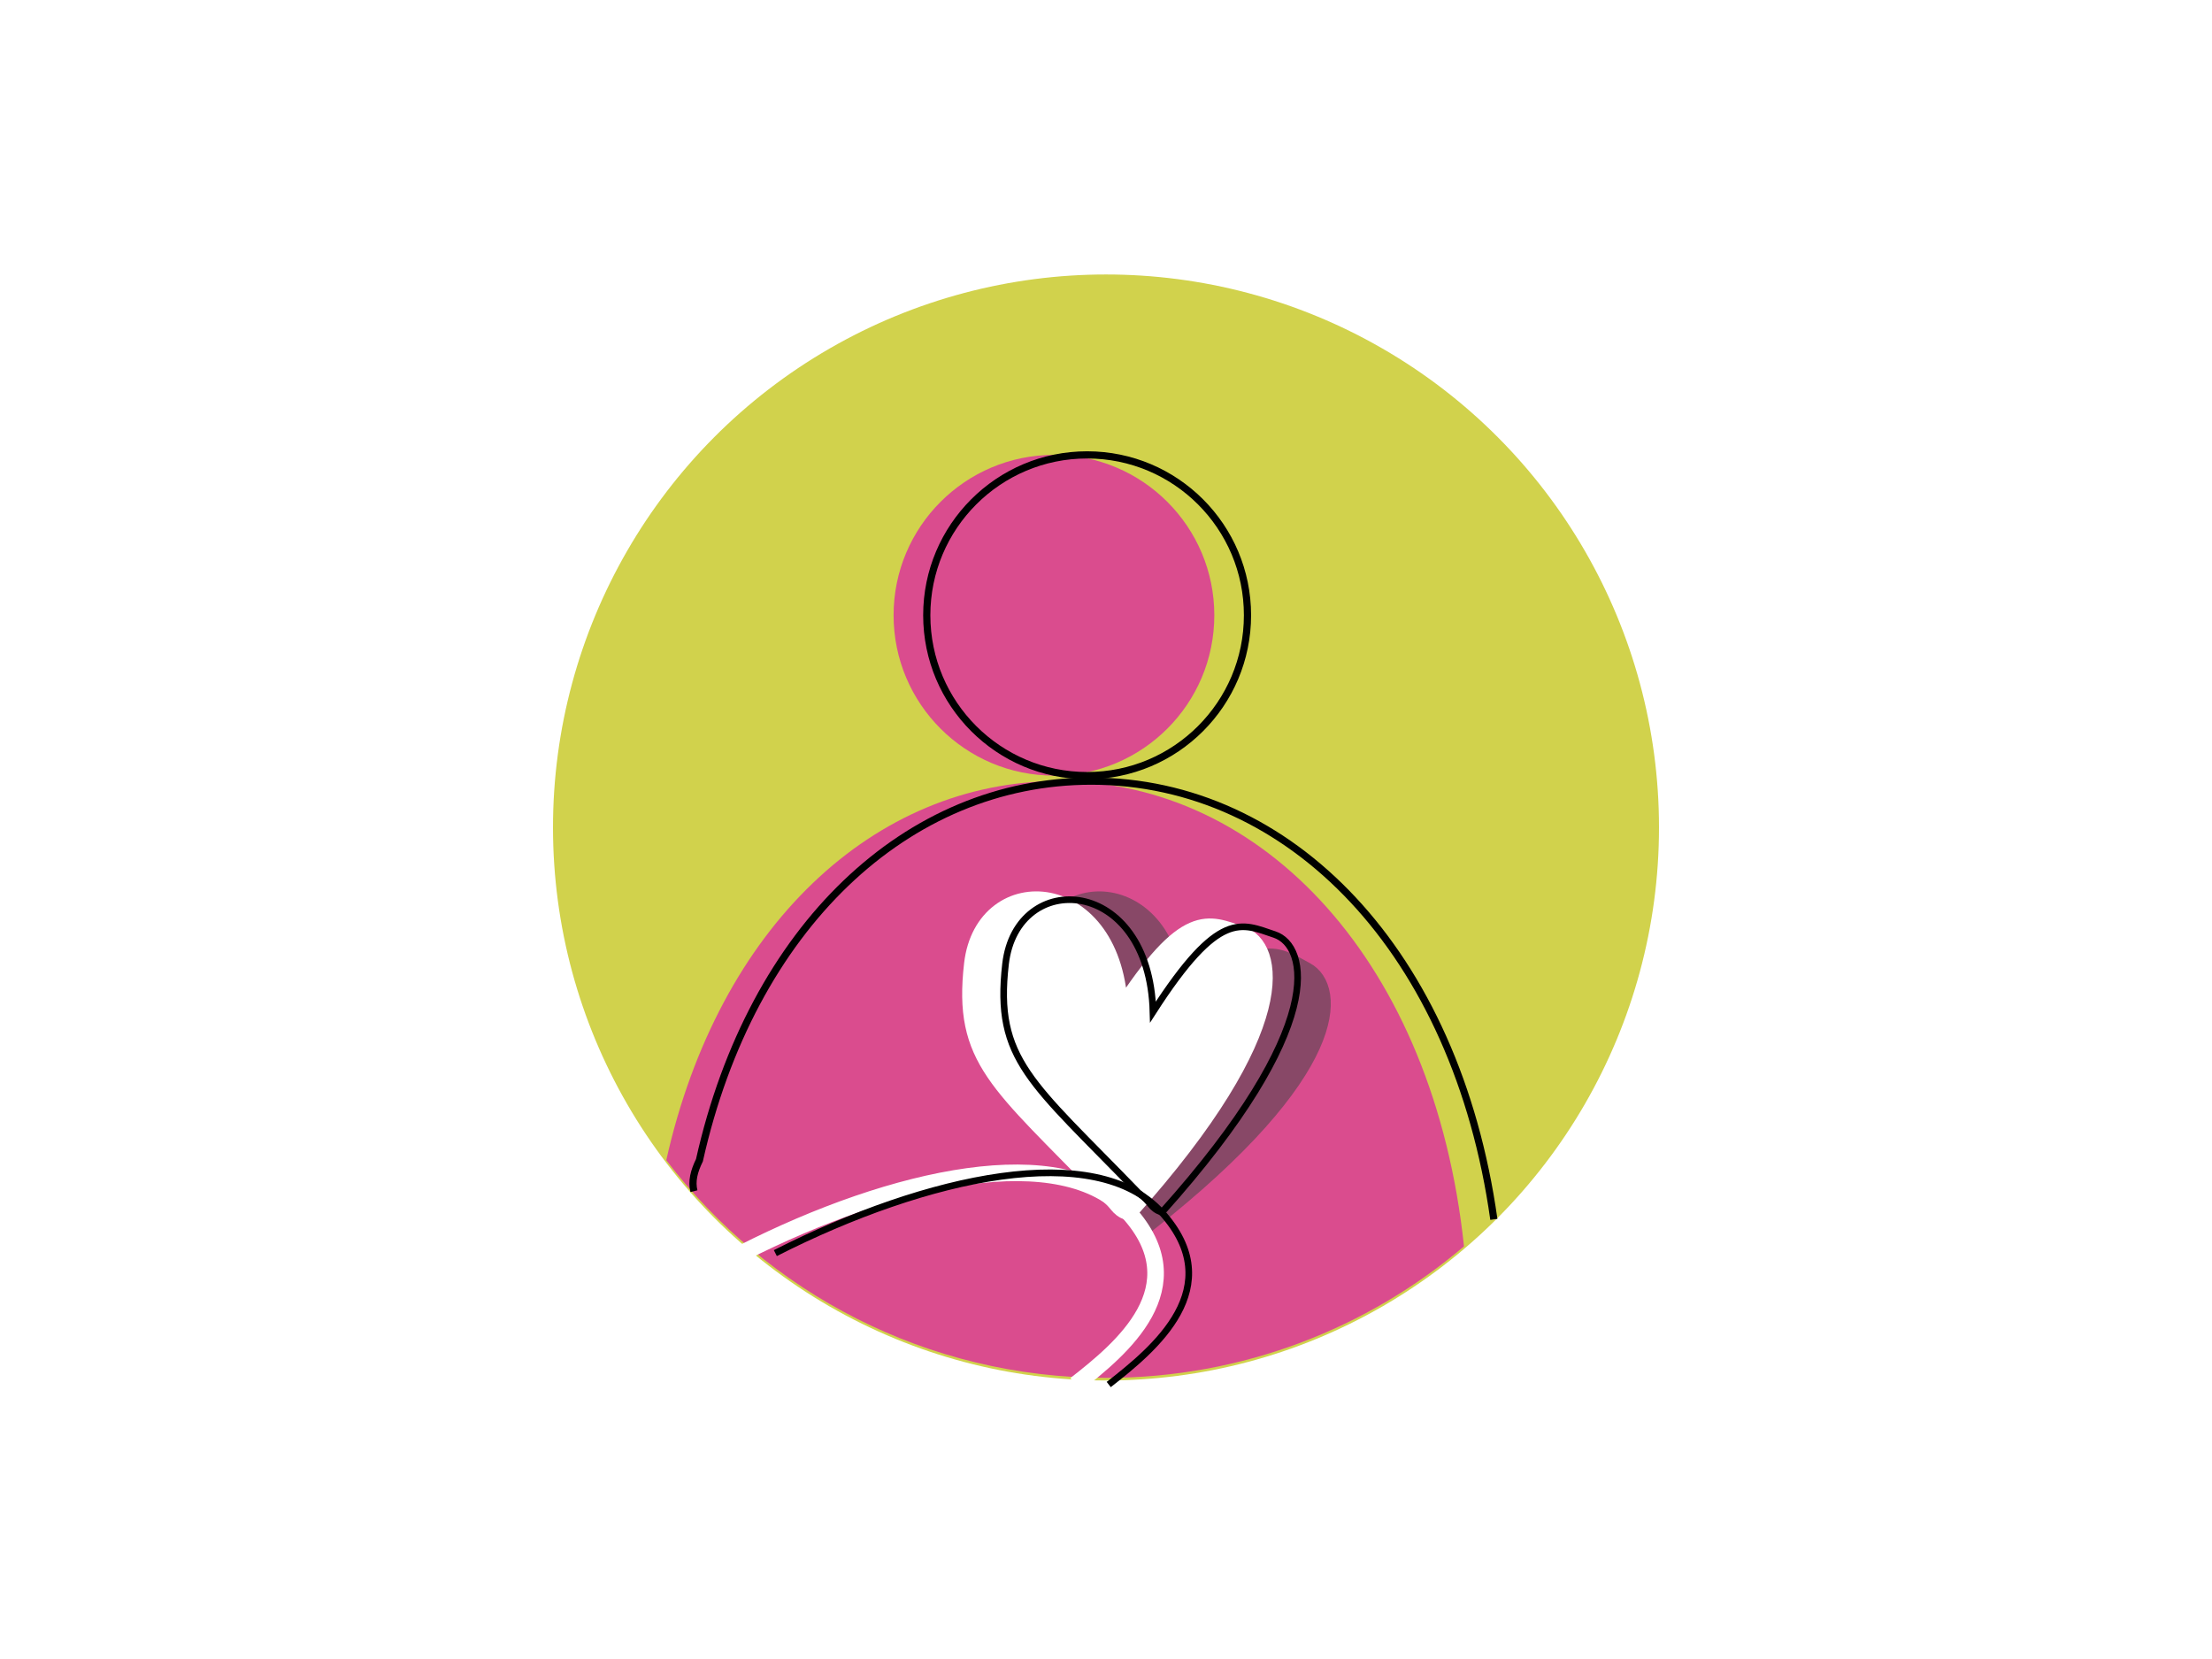 <?xml version="1.0" encoding="utf-8"?>
<!-- Generator: Adobe Illustrator 16.2.1, SVG Export Plug-In . SVG Version: 6.00 Build 0)  -->
<!DOCTYPE svg PUBLIC "-//W3C//DTD SVG 1.1//EN" "http://www.w3.org/Graphics/SVG/1.1/DTD/svg11.dtd">
<svg version="1.1" id="Layer_1" xmlns="http://www.w3.org/2000/svg" xmlns:xlink="http://www.w3.org/1999/xlink" x="0px" y="0px"
	 width="320px" height="240px" viewBox="0 0 320 240" enable-background="new 0 0 320 240" xml:space="preserve">
<g id="Layer_1_1_">
	<g>
		<rect fill="#FFFFFF" width="320" height="240"/>
	</g>
</g>
<g id="Layer_2">
	<g>
		<circle fill="#D1D24C" cx="160" cy="119.708" r="80"/>
		<g>
			<g>
				<path fill="#DA4C8E" d="M159.998,199.332c19.755,0,37.834-7.164,51.792-19.031c-4.34-40.975-28.975-67.297-58.719-67.297
					c-26.607,0-49.126,21.064-56.685,54.838C111.002,186.98,134.055,199.332,159.998,199.332z"/>
				<circle fill="#DA4C8E" cx="152.47" cy="89.005" r="23.199"/>
				<path fill="#884867" stroke="#884867" stroke-width="2.4" stroke-miterlimit="10" d="M163.045,173.754
					c-12.461-18.438-17.16-22.512-13.183-35.893c3.978-13.38,22.702-9.005,19.81,10.523c12.042-13.045,14.824-10.389,19.275-7.982
					c4.449,2.407,5.47,14.369-23.046,36.767C164.25,176.131,164.869,175.699,163.045,173.754z"/>
				<path fill="#FFFFFF" stroke="#FFFFFF" stroke-width="2.4" stroke-miterlimit="10" d="M159.865,172.532
					c-15.467-16-20.8-19.199-19.2-33.066c1.6-13.867,20.799-12.802,21.333,6.933c9.6-14.933,12.799-12.8,17.6-11.199
					c4.8,1.6,7.877,13.204-16.328,40.201C161.464,174.666,161.998,174.133,159.865,172.532z"/>
				<path fill="none" stroke="#FFFFFF" stroke-width="2.4" stroke-miterlimit="10" d="M107.365,181.283
					c22.057-11.209,46.406-16.436,55.905-5.883c9.766,10.852-1.074,19.741-7.675,24.893"/>
			</g>
			<g>
				<path fill="none" stroke="#000000" stroke-width="1.04" stroke-miterlimit="10" d="M216.109,176.4
					c-5.445-38.738-29.45-63.396-58.239-63.396c-26.607,0-49.126,21.064-56.685,54.838c-0.796,1.631-1.152,3.055-0.796,4.48"/>
				<circle fill="none" stroke="#000000" stroke-width="1.04" stroke-miterlimit="10" cx="157.27" cy="89.005" r="23.199"/>
				<path fill="none" stroke="#000000" stroke-width="0.96" stroke-miterlimit="10" d="M164.664,172.532
					c-15.466-16-20.799-19.199-19.199-33.066s20.799-12.802,21.332,6.933c9.601-14.933,12.801-12.8,17.601-11.199
					c4.8,1.6,7.876,13.204-16.328,40.201C166.264,174.666,166.797,174.133,164.664,172.532z"/>
				<path fill="none" stroke="#000000" stroke-width="0.96" stroke-miterlimit="10" d="M112.165,181.283
					c22.057-11.209,46.406-16.436,55.905-5.883c9.767,10.852-1.073,19.741-7.675,24.893"/>
			</g>
		</g>
	</g>
</g>
</svg>
